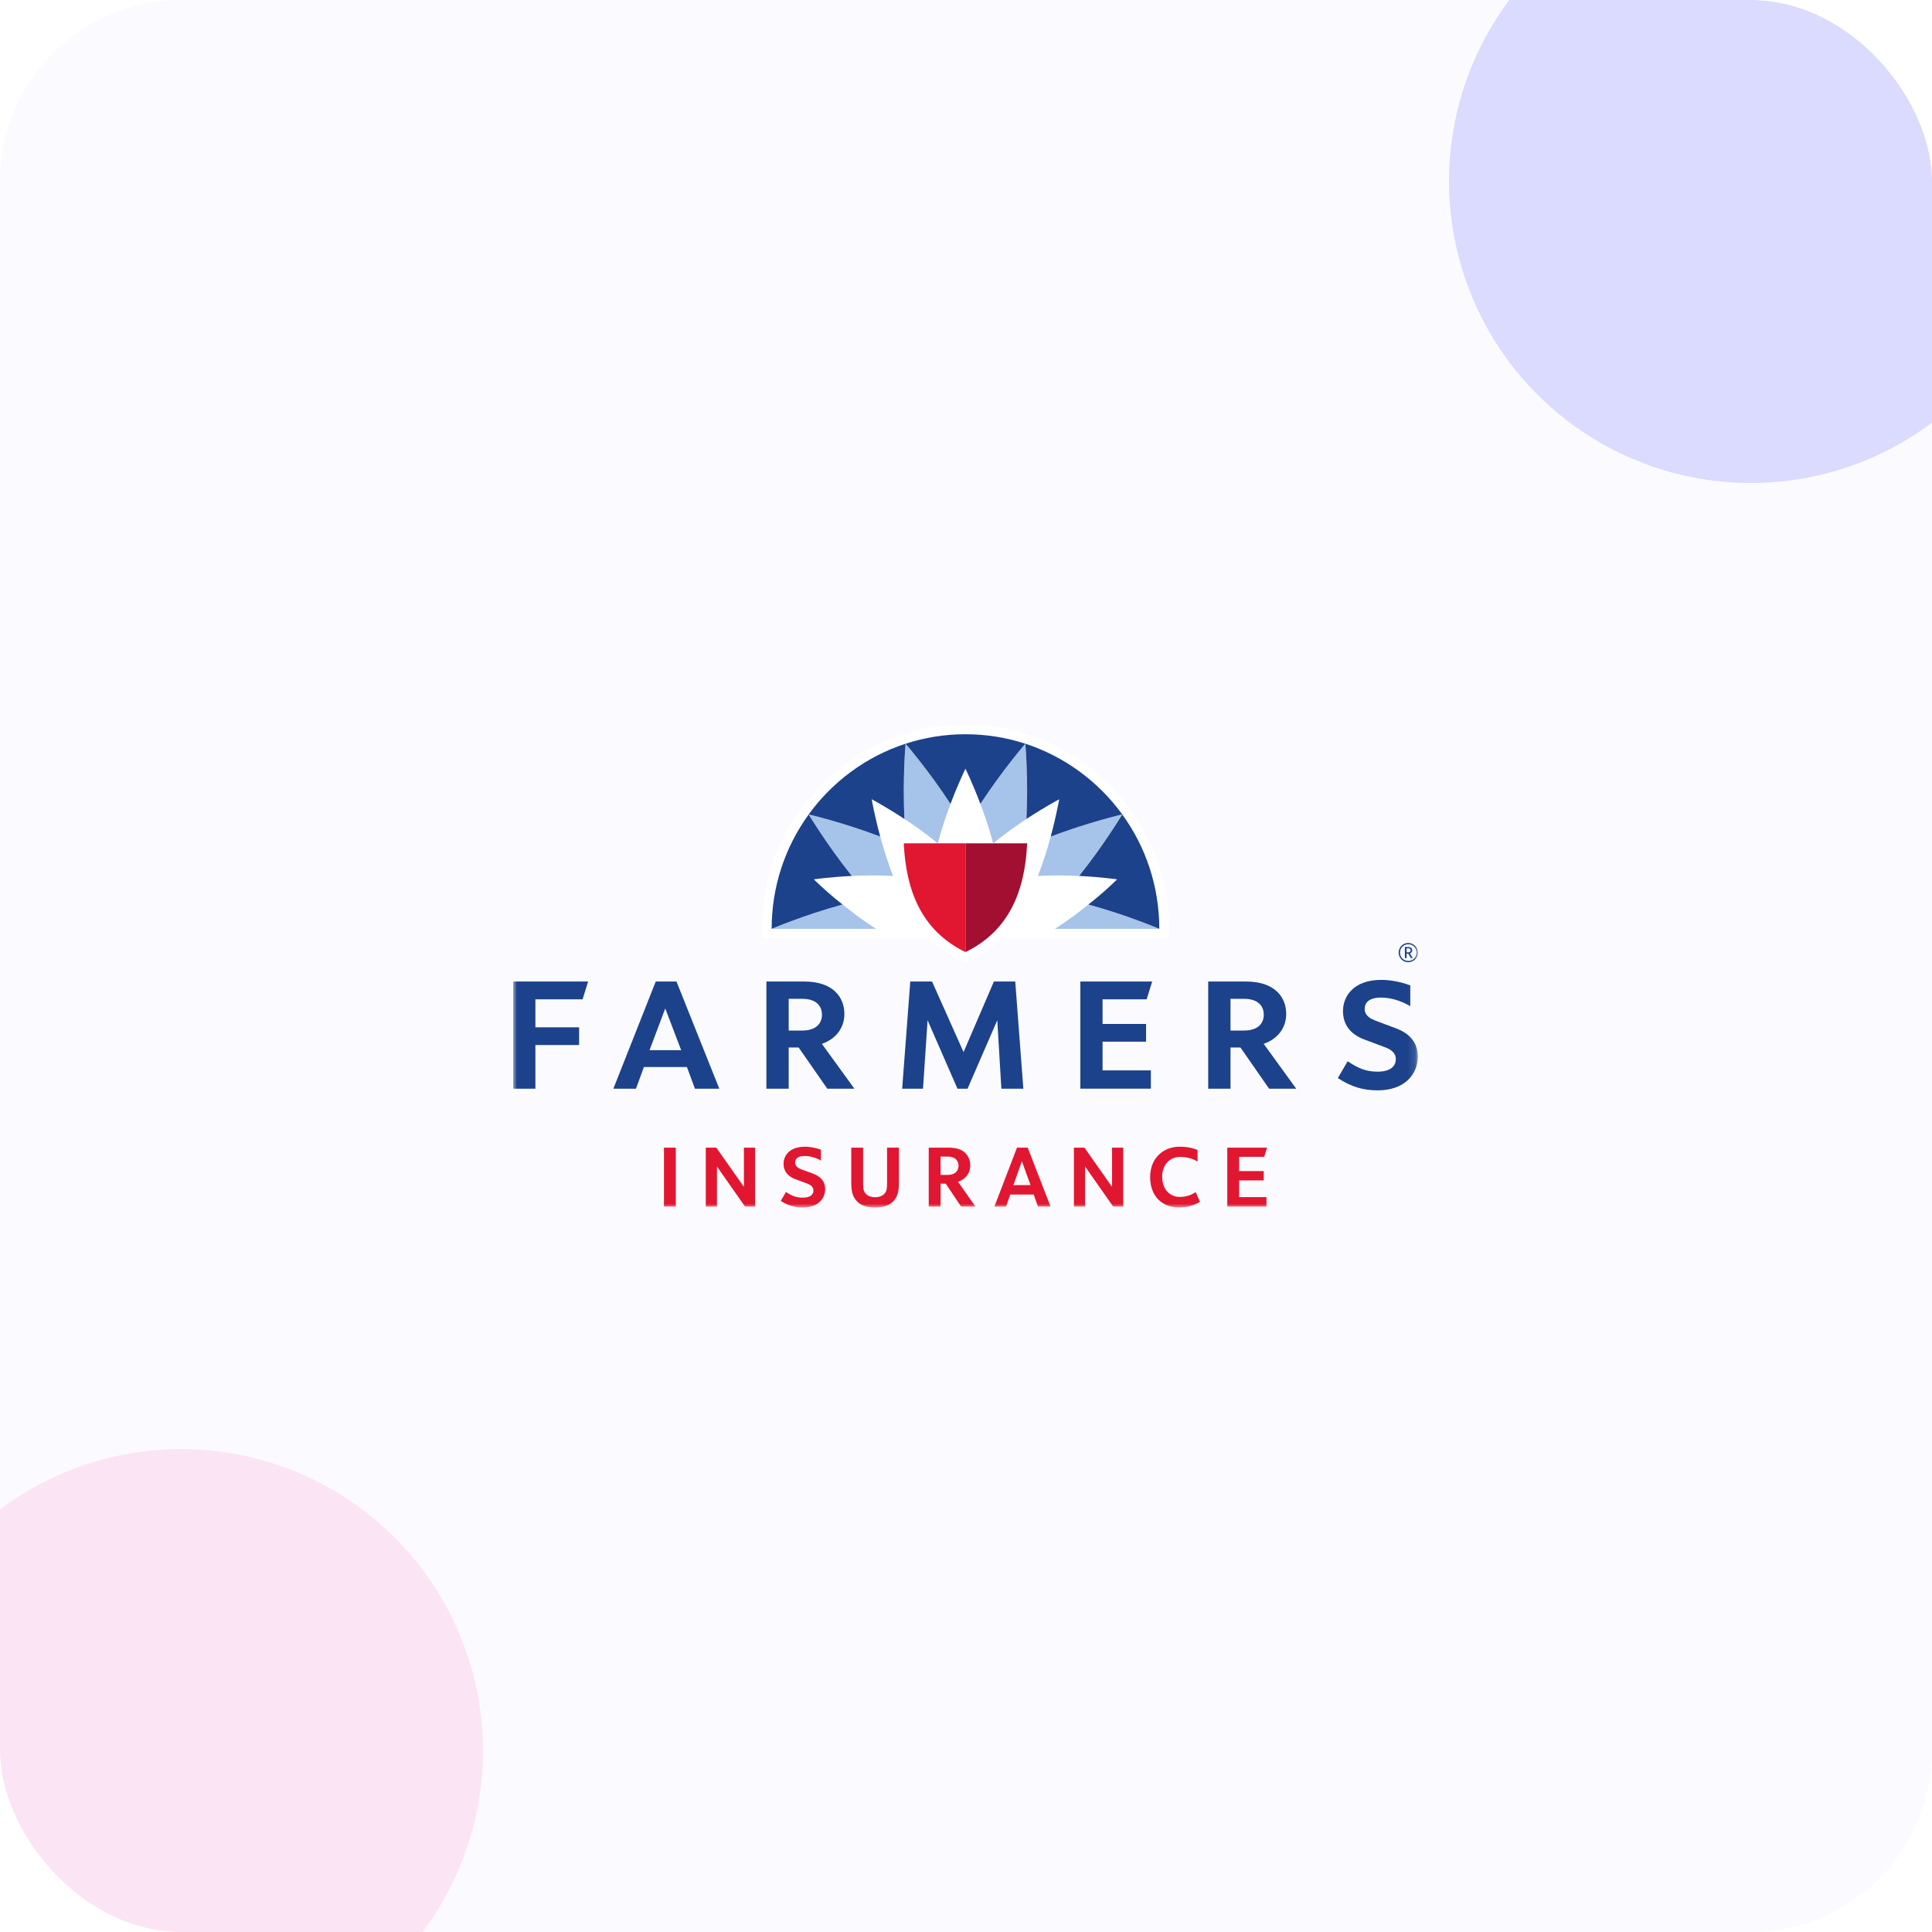 <svg width="256" height="256" viewBox="0 0 256 256" fill="none" xmlns="http://www.w3.org/2000/svg">
<g clip-path="url(#clip0_17073_12432)">
<rect width="256" height="256" rx="24" fill="#FBFBFF"/>
<g opacity="0.24" filter="url(#filter0_f_17073_12432)">
<circle cx="232" cy="24" r="40" fill="#746FFF"/>
</g>
<g opacity="0.24" filter="url(#filter1_f_17073_12432)">
<circle cx="24" cy="232" r="40" fill="#FA9ED1"/>
</g>
<mask id="mask0_17073_12432" style="mask-type:luminance" maskUnits="userSpaceOnUse" x="68" y="96" width="120" height="64">
<path d="M187.873 96H68V160H187.873V96Z" fill="white"/>
</mask>
<g mask="url(#mask0_17073_12432)">
<path d="M132.686 144.258L132.145 135.19L128.206 144.258H126.869L122.909 135.19L122.304 144.258H119.542L120.616 130.058H123.502L127.676 139.407L131.697 130.058H134.525L135.599 144.258H132.686Z" fill="#1C428B"/>
<path d="M68 144.258V130.058H77.93L77.197 132.416H70.943V136.124H76.734V138.47H70.943V144.258H68Z" fill="#1C428B"/>
<path d="M143.151 144.257V130.058H152.671L151.938 132.415H146.096V135.681H151.861V138.027H146.096V141.833H152.498V144.257H143.151Z" fill="#1C428B"/>
<path d="M90.261 139.156L88.149 133.628L86.066 139.156H90.261ZM92.084 144.258L91.019 141.387H85.322L84.271 144.258H81.273L86.888 130.058H89.638L95.312 144.258H92.084Z" fill="#1C428B"/>
<path d="M164.82 136.554C166.689 136.554 167.457 135.604 167.457 134.452C167.457 133.3 166.695 132.349 164.842 132.349H163.049V136.554H164.82ZM168.161 144.258L164.368 138.801H163.049V144.258H160.094V130.058H165.119C169.045 130.058 170.429 132.257 170.429 134.341C170.429 136.227 169.292 137.67 167.447 138.317L171.757 144.258H168.161Z" fill="#1C428B"/>
<path d="M106.277 136.554C108.146 136.554 108.914 135.604 108.914 134.452C108.914 133.3 108.153 132.349 106.3 132.349H104.506V136.554H106.277ZM109.618 144.258L105.825 138.801H104.506V144.258H101.551V130.058H106.577C110.503 130.058 111.886 132.257 111.886 134.341C111.886 136.227 110.75 137.67 108.905 138.317L113.214 144.258H109.618Z" fill="#1C428B"/>
<path d="M182.55 144.478C180.656 144.478 179.075 144.031 177.267 142.849L178.571 140.621C179.954 141.547 180.986 142.001 182.55 142.001C184.099 142.001 184.952 141.385 184.952 140.329C184.952 139.34 183.996 138.942 183.445 138.738C182.896 138.534 181.615 138.061 180.714 137.712C178.88 137.001 177.954 135.734 177.954 133.966C177.954 132.061 179.291 129.837 183.056 129.837C184.303 129.837 185.863 130.166 186.875 130.576V133.327C185.741 132.661 184.38 132.182 182.97 132.182C181.992 132.182 180.831 132.474 180.831 133.701C180.831 134.627 181.689 135.013 182.212 135.22C182.795 135.451 184.09 135.928 184.959 136.251C186.884 136.968 187.871 138.233 187.871 140.019C187.871 142.239 186.227 144.478 182.55 144.478Z" fill="#1C428B"/>
<path d="M162.623 159.878V152.068H167.894L167.509 153.287H164.192V155.18H167.453V156.41H164.192V158.623H167.813V159.878H162.623Z" fill="#E11631"/>
<path d="M87.978 159.878V152.068H89.546V159.878H87.978Z" fill="#E11631"/>
<path d="M98.722 159.878L95.001 154.569V159.878H93.519V152.068H94.915L98.572 157.268V152.068H100.053V159.878H98.722Z" fill="#E11631"/>
<path d="M147.503 159.878L143.778 154.569V159.878H142.298V152.068H143.694L147.351 157.268V152.068H148.832V159.878H147.503Z" fill="#E11631"/>
<path d="M117.539 152.068H119.107V156.779C119.107 157.824 118.946 158.537 118.41 159.127C117.887 159.705 117.117 159.999 115.958 159.999C114.813 159.999 114.029 159.717 113.507 159.127C112.972 158.549 112.798 157.837 112.798 156.791V152.068H114.366V156.864C114.366 157.541 114.44 157.849 114.689 158.144C114.95 158.451 115.361 158.635 115.946 158.635C116.544 158.635 116.954 158.451 117.215 158.144C117.465 157.849 117.539 157.541 117.539 156.864V152.068Z" fill="#E11631"/>
<path d="M126.536 153.508C126.262 153.323 125.964 153.25 125.527 153.25H124.631V155.684H125.515C125.964 155.684 126.262 155.61 126.536 155.426C126.809 155.241 127.009 154.885 127.009 154.468C127.009 154.049 126.809 153.693 126.536 153.508ZM127.351 159.878L125.315 156.84H124.631V159.878H123.062V152.068H125.701C126.498 152.068 127.208 152.228 127.693 152.597C128.203 152.99 128.564 153.607 128.564 154.406C128.564 155.512 127.904 156.275 126.946 156.594L129.249 159.878H127.351Z" fill="#E11631"/>
<path d="M106.665 151.945C104.549 151.945 103.827 153.189 103.827 154.197C103.827 155.34 104.561 155.931 105.358 156.238C105.569 156.324 106.578 156.68 106.888 156.803C107.2 156.926 107.785 157.148 107.785 157.738C107.785 158.328 107.312 158.697 106.379 158.697C105.445 158.697 104.83 158.401 104.144 157.948L103.454 159.126C104.258 159.651 105.185 160 106.379 160C108.531 160 109.341 158.685 109.341 157.566C109.341 156.692 108.904 155.943 107.723 155.513C107.498 155.426 106.503 155.07 106.217 154.959C105.93 154.837 105.358 154.627 105.358 154.049C105.358 153.472 105.806 153.175 106.615 153.175C107.328 153.175 108.079 153.388 108.776 153.779V152.341C108.267 152.14 107.393 151.945 106.665 151.945Z" fill="#E11631"/>
<path d="M156.286 151.945C154.223 151.945 152.4 153.385 152.4 155.968C152.4 158.549 154.036 160 156.224 160C157.307 160 158.212 159.717 159.015 159.244L158.426 157.958C157.846 158.36 157.159 158.598 156.336 158.598C154.955 158.598 153.993 157.541 153.993 155.943C153.993 154.344 154.992 153.299 156.361 153.299C157.313 153.299 158.052 153.534 158.685 153.919V152.37C158.016 152.11 157.327 151.945 156.286 151.945Z" fill="#E11631"/>
<path d="M134.282 157.037L135.406 153.867L136.548 157.037H134.282ZM137.537 159.878H139.205L136.177 152.068H134.759L131.763 159.878H133.306L133.864 158.28H136.971L137.537 159.878Z" fill="#E11631"/>
<path d="M127.926 96.001C113.122 96.001 100.954 108.149 100.954 123.082V124.371H123.193C124.505 125.663 126.059 126.742 127.926 127.579C129.793 126.742 131.347 125.663 132.658 124.371H154.898V123.082C154.898 108.149 142.73 96.001 127.926 96.001Z" fill="white"/>
<path d="M127.929 126.156C133.746 123.334 135.821 118.007 136.102 111.749H127.929V126.156Z" fill="#A20F30"/>
<path d="M127.931 126.156C122.114 123.334 120.039 118.007 119.758 111.749H127.931V126.156Z" fill="#E11631"/>
<path d="M116.069 123.075C114.461 122.043 112.934 120.894 111.642 119.851C106.52 121.25 102.247 123.075 102.247 123.075L116.069 123.075ZM153.616 123.075C153.616 123.075 149.344 121.25 144.219 119.851C142.928 120.894 141.401 122.043 139.795 123.075L153.616 123.075ZM118.335 116.074C117.638 114.287 117.074 112.458 116.64 110.851C111.715 108.976 107.157 107.914 107.157 107.914C107.157 107.914 109.547 111.915 112.87 116.067C114.524 115.987 116.431 115.96 118.335 116.074ZM137.528 116.074C139.433 115.96 141.34 115.987 142.994 116.067C146.318 111.915 148.708 107.914 148.708 107.914C148.708 107.914 144.147 108.976 139.224 110.851C138.788 112.458 138.227 114.287 137.528 116.074ZM131.598 111.748C133.073 110.531 134.63 109.426 136.016 108.516C136.273 103.192 135.867 98.545 135.867 98.545C135.867 98.545 132.801 102.09 129.913 106.523C130.502 108.076 131.117 109.891 131.598 111.748ZM119.998 98.545C119.998 98.545 123.063 102.09 125.951 106.523C125.362 108.076 124.748 109.891 124.266 111.748C122.791 110.531 121.232 109.426 119.846 108.516C119.591 103.192 119.998 98.545 119.998 98.545Z" fill="#A6C3E9"/>
<path d="M153.613 123.075C153.612 117.407 151.792 112.169 148.706 107.916C148.702 107.921 146.315 111.915 142.992 116.067C145.898 116.21 148.032 116.518 148.032 116.518C146.704 117.792 145.606 118.767 144.217 119.851C149.341 121.25 153.613 123.075 153.613 123.075Z" fill="#1C428B"/>
<path d="M148.704 107.914C145.548 103.566 141.07 100.242 135.864 98.545C135.864 98.545 136.27 103.193 136.012 108.516C138.447 106.916 140.351 105.907 140.351 105.907C140.351 105.907 139.984 108.037 139.221 110.851C144.143 108.976 148.704 107.914 148.704 107.914Z" fill="#1C428B"/>
<path d="M119.994 98.545C119.994 98.545 123.06 102.09 125.948 106.522C126.973 103.812 127.927 101.854 127.927 101.854C127.927 101.854 128.884 103.812 129.909 106.522C132.798 102.09 135.864 98.545 135.864 98.545C133.363 97.732 130.696 97.29 127.928 97.29C125.159 97.29 122.492 97.732 119.994 98.545Z" fill="#1C428B"/>
<path d="M107.156 107.916C104.069 112.169 102.248 117.407 102.247 123.075C102.247 123.075 106.52 121.25 111.642 119.851C110.253 118.767 109.157 117.792 107.83 116.518C107.83 116.518 109.964 116.21 112.869 116.067C109.547 111.915 107.159 107.921 107.156 107.916Z" fill="#1C428B"/>
<path d="M107.151 107.914C107.151 107.914 111.71 108.976 116.635 110.851C115.871 108.037 115.504 105.907 115.504 105.907C115.504 105.907 117.409 106.916 119.841 108.516C119.585 103.193 119.992 98.545 119.992 98.545C114.785 100.242 110.305 103.566 107.151 107.914Z" fill="#1C428B"/>
<path d="M186.609 125.659H186.38V126.187H186.609C186.786 126.187 186.896 126.103 186.896 125.921C186.9 125.744 186.786 125.659 186.609 125.659ZM186.943 126.957L186.591 126.364H186.384V126.957H186.155V125.483H186.63C186.9 125.483 187.134 125.62 187.134 125.921C187.134 126.226 186.892 126.324 186.83 126.337L187.208 126.957H186.943ZM186.604 125.119C185.986 125.119 185.507 125.607 185.507 126.222C185.507 126.842 185.986 127.329 186.604 127.329C187.222 127.329 187.702 126.842 187.702 126.222C187.702 125.607 187.222 125.119 186.604 125.119ZM186.604 127.502C185.894 127.502 185.329 126.94 185.329 126.226C185.329 125.509 185.894 124.947 186.604 124.947C187.314 124.947 187.874 125.509 187.874 126.222C187.874 126.94 187.314 127.502 186.604 127.502Z" fill="#1C428B"/>
</g>
</g>
<defs>
<filter id="filter0_f_17073_12432" x="72" y="-136" width="320" height="320" filterUnits="userSpaceOnUse" color-interpolation-filters="sRGB">
<feFlood flood-opacity="0" result="BackgroundImageFix"/>
<feBlend mode="normal" in="SourceGraphic" in2="BackgroundImageFix" result="shape"/>
<feGaussianBlur stdDeviation="60" result="effect1_foregroundBlur_17073_12432"/>
</filter>
<filter id="filter1_f_17073_12432" x="-136" y="72" width="320" height="320" filterUnits="userSpaceOnUse" color-interpolation-filters="sRGB">
<feFlood flood-opacity="0" result="BackgroundImageFix"/>
<feBlend mode="normal" in="SourceGraphic" in2="BackgroundImageFix" result="shape"/>
<feGaussianBlur stdDeviation="60" result="effect1_foregroundBlur_17073_12432"/>
</filter>
<clipPath id="clip0_17073_12432">
<rect width="256" height="256" rx="24" fill="white"/>
</clipPath>
</defs>
</svg>
